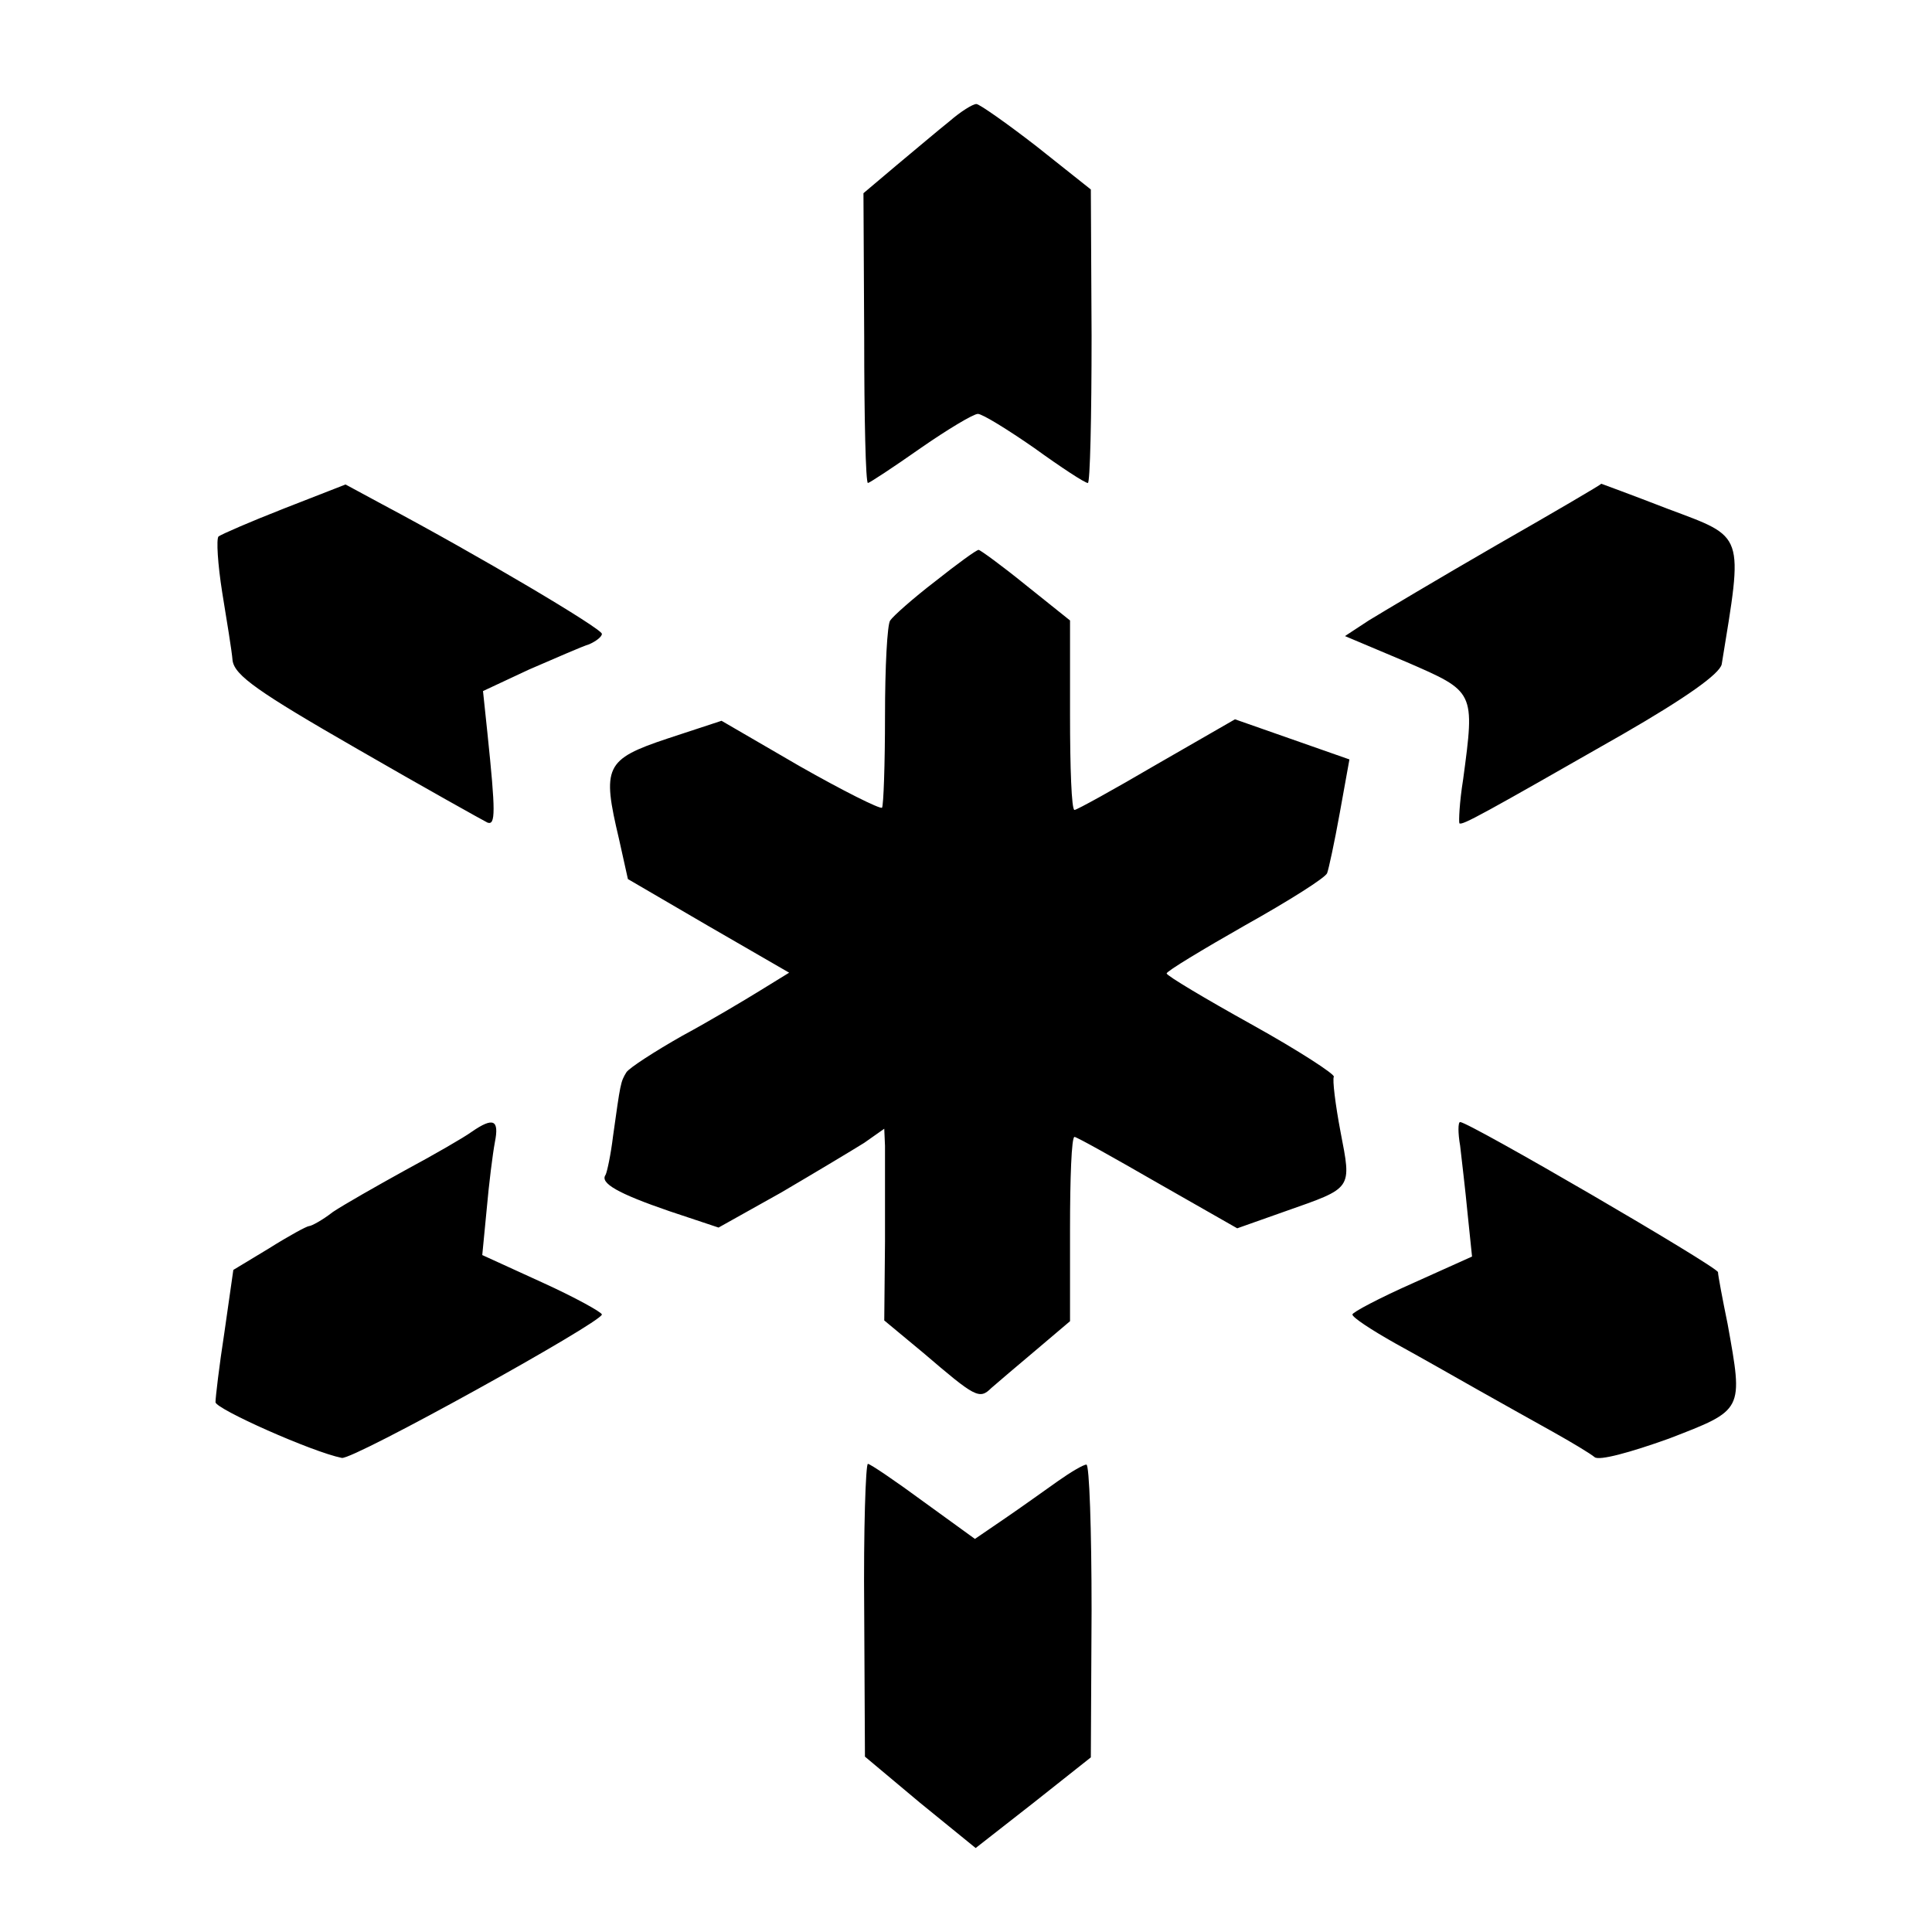 <svg version="1" xmlns="http://www.w3.org/2000/svg" width="346.667" height="346.667" viewBox="0 0 260 260"><path d="M127.8 16.3c-1.5 1.2-4.7 3.9-7.1 5.9l-4.5 3.8.1 19.5c0 10.7.2 19.5.5 19.5.2 0 3.4-2.1 7.1-4.7 3.6-2.5 7.1-4.6 7.7-4.6.6 0 4 2.1 7.6 4.6 3.6 2.6 6.8 4.7 7.2 4.7.3 0 .5-8.9.5-19.8l-.1-19.7-7.3-5.8c-4-3.1-7.7-5.7-8.1-5.7-.5 0-2.1 1-3.6 2.3zM38.3 68.4c-4.6 1.8-8.5 3.5-8.9 3.8-.3.4-.1 3.7.5 7.5.6 3.7 1.3 7.9 1.4 9.2.3 2 3.4 4.2 16.8 11.9 9 5.2 16.9 9.6 17.5 9.9 1.1.4 1.1-1.4 0-12L65 93l6.2-2.9c3.5-1.5 7.1-3.1 8.1-3.4.9-.4 1.7-1 1.7-1.4 0-.7-16.7-10.6-29.5-17.4l-5-2.7-8.2 3.2zM201.5 73.3c-7.8 4.5-15.5 9.1-17.3 10.2l-3.2 2.1 8.3 3.5c9.2 4 9.2 3.9 7.6 15.8-.5 3.1-.6 5.7-.5 5.9.4.3 3.1-1.2 22-12 8.5-4.9 13-8.1 13.3-9.4 2.9-17.8 3.2-17-7.2-20.9-4.9-1.9-9-3.4-9-3.4 0 .1-6.3 3.8-14 8.2zM125.9 78.2c-3 2.3-5.7 4.7-6.1 5.3-.4.5-.7 6.3-.7 12.8 0 6.6-.2 12.1-.4 12.4-.3.2-5.3-2.3-11.1-5.6L97.1 97l-7.3 2.4c-8.4 2.8-8.8 3.8-6.5 13.5l1.2 5.4 10.8 6.3 10.9 6.3-3.9 2.4c-2.1 1.3-6.8 4.1-10.5 6.1-3.7 2.1-7.1 4.3-7.5 4.9-.8 1.3-.8 1.5-1.8 8.6-.3 2.5-.8 4.8-1 5.2-.8 1.1 1.6 2.5 8.6 4.9l6.6 2.2 8.4-4.7c4.6-2.7 9.6-5.7 11.2-6.7l2.7-1.9.1 2.3v12.9l-.1 10.6 5.3 4.4c6.9 5.9 7.5 6.3 9.1 4.7.8-.7 3.5-3 6-5.1l4.6-3.9v-12.4c0-6.8.2-12.4.6-12.4.3 0 5.3 2.8 11.2 6.2l10.7 6.1 6.5-2.3c9.1-3.2 8.9-2.9 7.4-10.7-.7-3.7-1.1-7-.9-7.4.2-.3-4.7-3.5-11-7S157 131.3 157 131c0-.3 4.8-3.2 10.6-6.5 5.9-3.3 10.8-6.4 11-7 .2-.5 1-4.2 1.7-8.1l1.3-7.2-7.7-2.7-7.7-2.7-10.6 6.1c-5.8 3.4-10.7 6.1-11 6.1-.4 0-.6-5.7-.6-12.8V83.5l-6-4.8c-3.2-2.6-6.1-4.7-6.3-4.7-.3 0-2.9 1.9-5.8 4.2zM63.5 152.3c-1.1.8-5.1 3.1-9 5.2-3.8 2.1-8.2 4.6-9.7 5.6-1.4 1.1-2.9 1.9-3.2 1.9-.3 0-2.7 1.3-5.4 3l-4.8 2.9-1.2 8.4c-.7 4.5-1.2 8.8-1.2 9.4 0 .9 13 6.7 17 7.5 1.5.3 34.9-18.2 35-19.3 0-.3-3.6-2.3-8-4.3l-8.1-3.7.6-6.2c.3-3.4.8-7.4 1.1-9 .6-3-.2-3.4-3.1-1.4zM196.5 154.2c.2 1.8.7 5.9 1 9.1l.6 5.8-8 3.6c-4.5 2-8.1 3.9-8.1 4.2 0 .4 2.6 2.1 5.8 3.9 3.1 1.7 8.2 4.6 11.2 6.3 3 1.7 7.5 4.2 10 5.6 2.5 1.4 5 2.9 5.6 3.4.6.5 4.7-.6 10-2.5 10.1-3.9 10-3.7 7.9-15.4-.7-3.4-1.3-6.6-1.3-7-.2-.8-33.5-20.2-34.7-20.2-.3 0-.3 1.5 0 3.2zM116.3 216.7l.1 19.7 7.4 6.2 7.5 6.1 7.8-6.1 7.7-6.1.1-19.8c0-10.8-.3-19.7-.7-19.6-.4 0-2.1 1-3.8 2.2-1.7 1.2-4.9 3.5-7.1 5l-4.1 2.8-6.9-5c-3.8-2.8-7.2-5.1-7.5-5.1-.3 0-.6 8.9-.5 19.7z"/></svg>